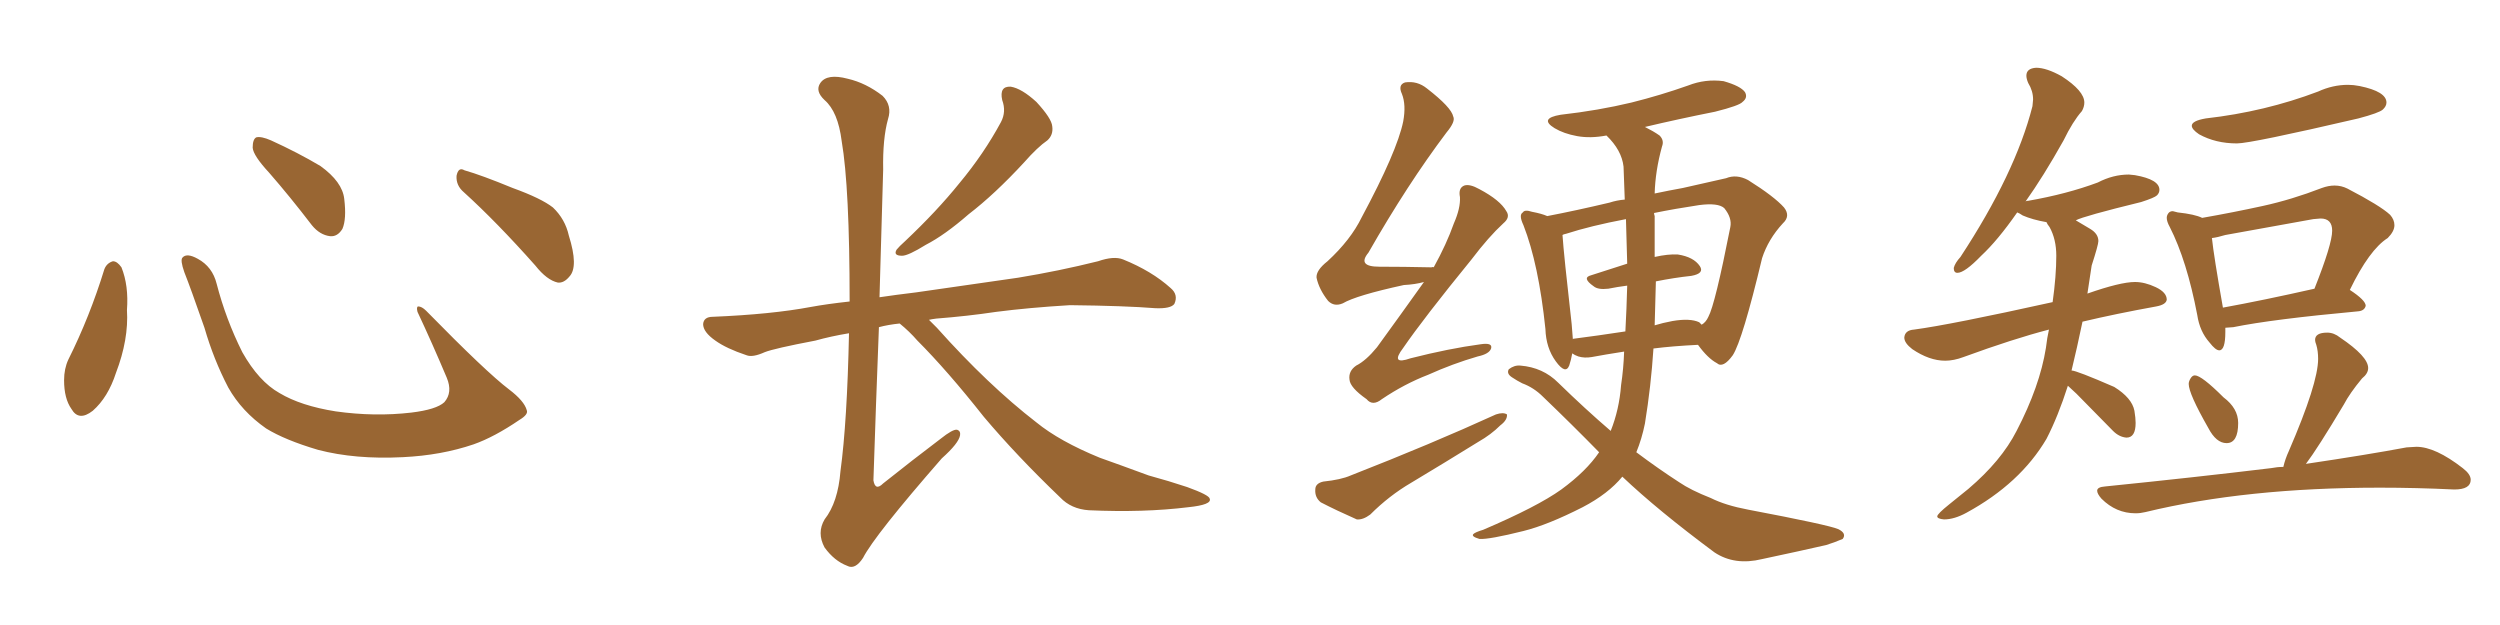 <svg xmlns="http://www.w3.org/2000/svg" xmlns:xlink="http://www.w3.org/1999/xlink" width="600" height="150"><path fill="#996633" padding="10" d="M25.05 64.60L25.05 64.60Q25.63 63.13 27.10 62.70L27.10 62.70Q28.13 62.70 29.15 64.16L29.15 64.16Q30.91 68.55 30.47 74.41L30.47 74.41Q30.91 81.45 27.83 89.50L27.83 89.50Q25.93 95.36 22.27 98.58L22.27 98.58Q18.90 101.22 17.14 98.14L17.14 98.14Q15.38 95.65 15.38 91.26L15.38 91.26Q15.38 88.48 16.41 86.28L16.41 86.28Q21.53 76.03 25.05 64.60ZM126.42 98.44L126.42 98.44Q126.86 99.46 124.66 100.78L124.66 100.78Q118.65 104.88 113.67 106.64L113.67 106.64Q105.91 109.28 96.68 109.72L96.68 109.72Q85.25 110.30 76.32 107.96L76.32 107.96Q68.41 105.62 63.87 102.83L63.87 102.83Q58.01 98.73 54.79 93.02L54.79 93.02Q51.27 86.28 49.07 78.66L49.07 78.66Q45.70 68.99 44.24 65.33L44.24 65.33Q43.21 62.40 43.80 61.82L43.80 61.82Q44.82 60.64 47.46 62.11L47.46 62.11Q50.98 64.01 52.00 68.12L52.00 68.12Q54.20 76.61 58.15 84.52L58.15 84.52Q62.11 91.55 67.09 94.34L67.09 94.34Q72.22 97.41 80.57 98.73L80.57 98.73Q89.94 100.05 98.73 99.02L98.73 99.02Q104.74 98.29 106.64 96.53L106.64 96.53Q108.69 94.19 107.23 90.67L107.23 90.67Q103.71 82.32 100.20 74.85L100.20 74.85Q99.90 73.68 100.34 73.54L100.34 73.54Q101.22 73.54 102.25 74.56L102.25 74.56Q116.75 89.36 122.17 93.46L122.17 93.46Q125.83 96.24 126.42 98.44ZM64.60 41.46L64.60 41.46Q60.79 37.35 60.64 35.45L60.64 35.45Q60.64 33.40 61.52 32.96L61.52 32.96Q62.70 32.67 65.04 33.69L65.04 33.69Q71.48 36.62 76.90 39.84L76.90 39.84Q82.18 43.65 82.62 47.75L82.62 47.75Q83.20 52.59 82.18 54.93L82.18 54.93Q81.01 56.84 79.25 56.69L79.25 56.69Q76.76 56.40 74.85 54.05L74.85 54.05Q69.58 47.17 64.60 41.46ZM111.33 46.14L111.33 46.14L111.33 46.14Q109.42 44.53 109.57 42.19L109.57 42.19Q110.01 39.99 111.47 40.87L111.47 40.87Q115.58 42.04 123.05 45.12L123.05 45.12Q129.93 47.61 132.71 49.80L132.71 49.80Q135.64 52.59 136.52 56.54L136.52 56.54Q138.87 64.01 136.67 66.36L136.67 66.36Q135.35 67.97 133.89 67.82L133.89 67.82Q131.25 67.24 128.47 63.72L128.47 63.72Q119.24 53.32 111.33 46.14ZM240.53 24.02L240.53 24.02Q239.79 20.65 242.58 20.80L242.58 20.80Q245.21 21.24 248.73 24.46L248.73 24.46Q252.39 28.42 252.54 30.32L252.54 30.32Q252.83 32.37 251.37 33.69L251.37 33.69Q249.02 35.30 245.80 38.96L245.80 38.96Q238.77 46.58 232.47 51.42L232.47 51.42Q226.76 56.40 222.22 58.74L222.22 58.74Q217.97 61.38 216.50 61.38L216.50 61.38Q214.31 61.38 215.19 59.91L215.19 59.91Q215.77 59.18 217.24 57.86L217.24 57.86Q224.85 50.68 230.27 43.95L230.27 43.95Q236.13 36.91 240.23 29.30L240.23 29.30Q241.55 26.81 240.53 24.02ZM215.92 77.64L215.92 77.64L215.92 77.64Q213.13 77.93 210.94 78.52L210.94 78.52Q210.21 97.27 209.62 115.28L209.62 115.28Q210.06 117.92 211.96 116.02L211.96 116.02Q219.14 110.30 225.73 105.32L225.73 105.32Q228.66 102.98 229.69 103.13L229.69 103.13Q230.57 103.42 230.42 104.44L230.42 104.44Q230.13 106.35 226.03 110.01L226.03 110.01Q209.91 128.47 207.13 133.89L207.13 133.89Q205.22 136.82 203.32 135.79L203.32 135.79Q200.24 134.62 197.90 131.40L197.90 131.40Q196.00 127.88 197.90 124.66L197.90 124.66Q201.12 120.56 201.71 113.09L201.71 113.09Q203.32 101.22 203.76 79.98L203.76 79.98Q199.37 80.71 195.70 81.74L195.70 81.74Q185.74 83.64 183.54 84.52L183.54 84.52Q180.62 85.84 179.15 85.25L179.15 85.25Q174.32 83.64 171.68 81.74L171.68 81.74Q168.75 79.69 168.75 77.78L168.75 77.78Q168.90 76.03 171.09 76.03L171.09 76.03Q185.16 75.44 194.53 73.68L194.53 73.68Q198.49 72.95 203.91 72.36L203.91 72.36Q203.91 44.97 202.00 33.84L202.00 33.84Q201.12 26.81 197.90 24.02L197.90 24.02Q195.56 21.83 196.88 19.92L196.88 19.92Q198.49 17.58 203.47 18.90L203.47 18.90Q207.86 19.92 211.82 23.00L211.82 23.00Q214.16 25.34 213.13 28.56L213.13 28.56Q211.82 33.25 211.96 40.72L211.96 40.72Q211.52 56.25 211.08 71.34L211.08 71.34Q215.04 70.75 219.87 70.17L219.87 70.17Q228.08 68.99 244.34 66.65L244.34 66.65Q254.15 65.04 263.53 62.70L263.53 62.70Q267.33 61.38 269.53 62.26L269.53 62.26Q276.42 65.04 280.96 69.14L280.96 69.14Q282.86 70.75 281.84 72.95L281.84 72.95Q280.96 74.12 277.29 73.97L277.29 73.97Q270.12 73.39 256.79 73.24L256.79 73.24Q246.97 73.83 239.06 74.85L239.06 74.85Q232.18 75.88 224.71 76.46L224.71 76.46Q223.54 76.61 222.95 76.76L222.95 76.76Q223.83 77.64 224.85 78.66L224.85 78.66Q237.16 92.43 248.73 101.37L248.73 101.37Q254.30 105.91 263.96 109.86L263.96 109.86Q268.51 111.47 275.68 114.11L275.68 114.11Q280.52 115.43 284.91 116.89L284.91 116.89Q290.19 118.80 290.33 119.68L290.33 119.68Q290.92 121.14 285.21 121.73L285.21 121.73Q274.51 123.05 261.33 122.46L261.33 122.46Q257.08 122.17 254.44 119.38L254.44 119.38Q244.04 109.42 236.13 100.05L236.13 100.05Q227.34 88.92 220.17 81.74L220.17 81.74Q218.26 79.54 215.92 77.64ZM389.36 114.40L389.36 114.40Q385.99 118.51 379.83 121.73L379.83 121.73Q371.48 125.98 365.63 127.44L365.63 127.44Q357.42 129.49 355.08 129.35L355.08 129.35Q353.03 128.76 353.61 128.17L353.61 128.17Q354.05 127.73 355.96 127.15L355.96 127.15Q368.99 121.58 374.71 117.48L374.71 117.48Q380.71 113.09 383.79 108.54L383.79 108.54Q377.34 101.95 370.31 95.21L370.31 95.21Q368.12 93.02 365.33 91.99L365.33 91.99Q364.16 91.41 362.84 90.53L362.84 90.53Q361.52 89.65 362.11 88.62L362.11 88.62Q363.43 87.60 364.89 87.74L364.89 87.74Q370.31 88.18 373.97 91.85L373.97 91.85Q380.42 98.14 386.57 103.42L386.57 103.42Q388.62 98.29 389.06 92.43L389.06 92.43Q389.65 88.48 389.79 84.38L389.79 84.38Q385.11 85.11 382.03 85.69L382.03 85.69Q380.27 85.99 378.81 85.55L378.81 85.55Q377.93 85.25 377.34 84.81L377.34 84.81Q377.05 86.43 376.61 87.74L376.61 87.74Q375.73 89.94 373.39 86.72L373.39 86.72Q371.04 83.50 370.90 78.96L370.90 78.96Q369.29 63.43 365.63 54.05L365.63 54.05Q364.45 51.56 365.48 50.98L365.48 50.98Q365.92 50.24 367.68 50.83L367.68 50.83Q370.02 51.27 371.34 51.86L371.34 51.86Q378.22 50.54 386.28 48.63L386.28 48.63Q388.04 48.05 389.94 47.90L389.94 47.90Q389.79 43.95 389.65 39.99L389.65 39.99Q389.21 36.04 385.55 32.52L385.55 32.52Q381.74 33.25 378.52 32.67L378.52 32.67Q375.29 32.08 373.10 30.76L373.10 30.76Q369.29 28.42 374.56 27.54L374.56 27.54Q383.64 26.51 391.55 24.61L391.55 24.61Q398.58 22.85 405.18 20.51L405.18 20.51Q409.28 18.90 413.67 19.48L413.67 19.48Q417.77 20.65 418.80 22.12L418.80 22.12Q419.53 23.44 418.21 24.46L418.21 24.46Q417.48 25.34 411.62 26.81L411.62 26.81Q402.83 28.56 394.78 30.47L394.78 30.47Q396.83 31.49 398.29 32.52L398.29 32.52Q399.46 33.69 398.88 35.16L398.88 35.16Q397.27 41.02 397.12 46.44L397.12 46.44Q400.63 45.70 403.86 45.12L403.86 45.12Q409.72 43.80 414.26 42.77L414.26 42.77Q416.75 41.75 419.53 43.21L419.53 43.21Q425.83 47.17 428.17 49.80L428.17 49.80Q429.79 51.86 427.88 53.61L427.88 53.61Q424.37 57.42 422.90 61.96L422.90 61.96L422.90 61.96Q418.21 81.59 415.87 85.25L415.87 85.25Q413.53 88.48 412.06 87.16L412.06 87.16Q409.86 85.99 407.52 82.76L407.52 82.76Q401.37 83.06 396.83 83.64L396.83 83.64Q396.24 92.72 394.78 101.66L394.78 101.66Q394.04 105.32 392.72 108.54L392.72 108.54Q398.00 112.50 402.98 115.72L402.98 115.72Q405.76 117.63 410.60 119.53L410.60 119.53Q414.11 121.29 419.53 122.31L419.53 122.31Q438.87 125.98 441.21 127.00L441.21 127.00Q443.26 128.03 442.24 129.35L442.24 129.35Q440.19 130.22 438.28 130.81L438.28 130.81Q431.84 132.28 422.90 134.18L422.90 134.18Q416.31 135.79 411.47 132.57L411.47 132.57Q397.85 122.46 389.36 114.40ZM397.41 67.53L397.41 67.53Q397.27 72.80 397.12 78.08L397.12 78.08Q399.02 77.49 401.37 77.05L401.37 77.05Q405.62 76.32 407.81 77.34L407.81 77.34Q408.25 77.78 408.40 77.93L408.40 77.93Q409.42 77.34 410.01 76.03L410.01 76.03Q411.62 73.10 415.28 54.49L415.28 54.49Q415.72 52.29 413.82 49.95L413.82 49.95Q412.35 48.63 407.81 49.22L407.81 49.22Q401.95 50.10 396.97 51.12L396.97 51.12Q396.97 51.42 397.12 51.86L397.12 51.86Q397.12 56.25 397.12 61.67L397.12 61.67Q400.34 60.94 402.69 61.08L402.69 61.08Q406.49 61.67 407.96 63.87L407.96 63.87Q409.13 65.63 405.91 66.21L405.91 66.21Q401.81 66.65 397.41 67.53ZM390.53 63.28L390.53 63.28Q390.38 58.01 390.23 52.59L390.23 52.59Q381.74 54.20 375.88 56.10L375.88 56.10Q375.15 56.25 375 56.40L375 56.40Q375.29 60.94 377.20 77.78L377.20 77.78Q377.34 79.69 377.49 81.45L377.49 81.45Q377.49 81.30 377.64 81.30L377.64 81.30Q383.35 80.57 390.09 79.54L390.09 79.54Q390.38 74.27 390.53 68.55L390.53 68.55Q388.18 68.85 385.99 69.29L385.99 69.29Q383.50 69.58 382.47 68.70L382.47 68.70Q379.54 66.65 381.88 66.06L381.88 66.06Q385.99 64.75 390.53 63.28ZM341.75 67.68L341.75 67.68Q339.70 68.26 336.91 68.41L336.91 68.41Q325.49 70.90 322.27 72.80L322.27 72.80Q320.21 73.68 318.75 72.22L318.75 72.22Q316.55 69.43 315.97 66.65L315.97 66.65Q315.82 64.89 318.60 62.70L318.60 62.70Q324.17 57.57 326.81 52.15L326.81 52.15Q335.30 36.33 336.77 29.15L336.77 29.15Q337.50 25.20 336.47 22.56L336.47 22.56Q335.45 20.36 337.21 19.78L337.21 19.78Q340.14 19.34 342.48 21.24L342.48 21.24Q348.34 25.78 348.78 27.98L348.78 27.98Q349.37 29.15 347.17 31.79L347.17 31.79Q337.79 44.24 328.42 60.64L328.42 60.64Q325.63 64.01 331.05 64.01L331.05 64.01Q336.77 64.01 343.51 64.16L343.51 64.16Q343.95 64.01 344.09 64.16L344.09 64.16Q347.17 58.59 348.93 53.61L348.93 53.61Q350.54 49.95 350.39 47.31L350.39 47.31Q349.95 45.12 351.42 44.53L351.42 44.53Q352.73 44.09 355.08 45.41L355.08 45.41Q360.06 48.05 361.52 50.68L361.52 50.68Q362.55 52.15 360.79 53.61L360.79 53.61Q357.28 56.84 353.17 62.26L353.17 62.26Q341.60 76.46 336.77 83.50L336.77 83.50Q333.54 87.74 338.53 85.99L338.53 85.99Q347.75 83.64 355.37 82.62L355.37 82.62Q358.30 82.18 357.86 83.64L357.86 83.64Q357.42 84.96 354.64 85.55L354.64 85.55Q348.63 87.30 342.77 89.94L342.77 89.94Q337.06 92.14 331.64 95.80L331.64 95.80Q329.44 97.56 327.98 95.80L327.98 95.80Q324.02 93.02 323.88 91.11L323.88 91.11Q323.58 89.06 325.49 87.74L325.49 87.74Q327.83 86.57 330.47 83.35L330.47 83.35Q336.33 75.29 341.75 67.68ZM317.58 115.58L317.58 115.58L317.58 115.58Q321.83 115.14 324.17 114.11L324.17 114.11Q343.65 106.49 359.03 99.46L359.03 99.46Q360.79 98.88 361.67 99.46L361.67 99.46Q361.82 100.78 360.06 102.10L360.06 102.10Q357.86 104.30 354.79 106.05L354.79 106.05Q346.73 111.04 338.67 115.87L338.67 115.87Q333.40 118.95 328.86 123.49L328.86 123.49Q327.10 124.80 325.63 124.66L325.63 124.66Q320.65 122.46 316.99 120.56L316.99 120.56Q315.53 119.38 315.67 117.48L315.67 117.48Q315.67 116.02 317.58 115.58ZM466.55 124.66L466.55 124.66Q464.94 124.51 464.94 123.93L464.94 123.93Q464.94 123.34 467.87 121.00L467.87 121.00L472.41 117.33Q480.32 110.60 483.98 103.42L483.98 103.42Q489.55 92.72 491.02 83.50L491.02 83.50Q491.31 81.01 491.75 79.10L491.75 79.10Q483.25 81.30 471.24 85.69L471.24 85.69Q468.90 86.57 466.85 86.57L466.85 86.57Q463.04 86.57 458.94 83.79L458.94 83.79Q457.03 82.32 457.03 81.01L457.03 81.01Q457.18 79.25 459.38 79.10L459.38 79.10Q468.16 77.93 492.63 72.51L492.63 72.51Q493.51 66.21 493.51 61.38L493.51 61.38Q493.51 57.42 491.89 54.49L491.89 54.49Q491.31 53.76 491.16 53.32L491.16 53.32Q487.79 52.73 485.45 51.71L485.45 51.71Q484.57 51.12 484.13 50.98L484.13 50.98Q479.44 57.71 475.49 61.38L475.49 61.38Q471.53 65.48 469.78 65.48L469.78 65.48Q468.90 65.48 468.90 64.31L468.90 64.31Q469.19 63.13 470.51 61.67L470.51 61.67Q483.69 41.60 487.79 25.49L487.79 25.49L487.94 23.88Q487.94 21.83 486.77 19.92L486.77 19.92Q486.33 18.90 486.33 18.16L486.33 18.16Q486.33 16.41 488.67 16.26L488.67 16.26Q491.16 16.26 494.82 18.31L494.82 18.31Q500.24 21.83 500.24 24.61L500.24 24.61Q500.24 25.63 499.66 26.66L499.66 26.66Q497.46 29.15 495.26 33.69L495.26 33.69Q490.43 42.33 486.04 48.49L486.04 48.49Q486.18 48.19 486.77 48.19L486.77 48.19Q496.00 46.58 503.47 43.80L503.47 43.80Q507.13 41.89 510.94 41.89L510.94 41.89L512.40 42.04Q518.26 43.07 518.26 45.56L518.26 45.56Q518.26 46.29 517.68 46.88Q517.09 47.46 513.87 48.49L513.87 48.49Q500.10 51.86 498.19 52.88L498.19 52.88Q499.66 53.76 501.64 54.93Q503.61 56.10 503.61 57.86L503.61 57.86Q503.61 58.74 502.00 63.72L502.00 63.72L500.98 70.46Q508.89 67.68 512.40 67.68L512.40 67.68Q514.75 67.68 517.38 68.92Q520.02 70.17 520.02 71.92L520.02 71.92Q519.87 73.10 517.53 73.54L517.53 73.54Q507.86 75.29 499.80 77.20L499.80 77.20Q498.49 83.50 497.17 88.92L497.17 88.92Q498.34 88.92 507.42 92.87L507.42 92.87Q511.67 95.51 512.26 98.58L512.26 98.58Q512.55 100.34 512.55 101.51L512.55 101.51Q512.55 105.03 510.35 105.03L510.35 105.03Q508.59 104.88 507.13 103.42L507.13 103.42L498.34 94.48L496.29 92.58Q493.95 99.90 491.16 105.32L491.16 105.32Q484.86 116.02 471.97 123.05L471.97 123.05Q469.04 124.66 466.55 124.66ZM536.87 34.42L536.87 34.42Q531.74 34.42 527.78 32.23L527.78 32.23Q526.03 31.05 526.03 30.18L526.03 30.18Q526.03 29.00 529.39 28.42L529.39 28.42Q543.60 26.81 556.35 21.97L556.35 21.97Q559.86 20.36 563.53 20.36L563.53 20.36Q564.84 20.36 566.31 20.65L566.31 20.65Q572.75 21.97 572.75 24.61L572.75 24.61Q572.75 25.49 571.88 26.29Q571.00 27.10 566.02 28.42L566.02 28.42Q540.23 34.42 536.87 34.42ZM532.62 84.08L532.62 84.08Q531.74 84.08 530.27 82.18L530.27 82.18Q527.93 79.54 527.34 75.59L527.34 75.59Q524.85 62.55 520.75 54.49L520.75 54.49Q520.02 53.17 520.02 52.29L520.02 52.29Q520.02 51.71 520.39 51.20Q520.75 50.68 521.48 50.68L521.48 50.68L522.66 50.98Q526.76 51.42 528.52 52.29L528.52 52.29Q535.99 50.98 543.02 49.44Q550.05 47.90 557.23 45.12L557.23 45.12Q558.84 44.53 560.30 44.53L560.30 44.53Q561.91 44.53 563.38 45.26L563.38 45.26Q571.29 49.37 573.63 51.56L573.63 51.56Q574.66 52.73 574.66 54.05L574.66 54.05Q574.66 55.52 573.05 57.13L573.05 57.13Q568.65 59.91 563.96 69.58L563.96 69.58Q567.77 72.07 567.77 73.39L567.77 73.39Q567.48 74.56 566.02 74.71L566.02 74.71Q545.36 76.61 535.99 78.52L535.99 78.52L534.08 78.66L534.08 79.69Q534.08 84.08 532.62 84.08ZM533.50 73.83L533.50 73.83Q543.16 72.07 555.47 69.29L555.47 69.29Q559.72 58.59 559.72 55.37L559.72 55.37Q559.72 52.44 556.93 52.44L556.93 52.44L555.18 52.59L534.08 56.40Q532.18 56.98 530.86 57.13L530.86 57.13Q531.30 61.38 533.50 73.83ZM534.38 106.35L534.38 106.35Q531.88 106.35 529.98 102.69L529.98 102.69Q525.29 94.48 525.29 92.14L525.29 92.14Q525.29 91.55 525.73 90.82Q526.17 90.09 526.76 90.09L526.76 90.09Q528.37 90.09 533.64 95.36L533.64 95.36Q537.16 98.00 537.16 101.51L537.16 101.51Q537.16 106.35 534.38 106.35ZM512.55 123.19L512.55 123.19Q507.86 123.19 504.35 119.68L504.35 119.68Q503.32 118.51 503.32 117.77L503.32 117.77Q503.32 116.89 505.22 116.75L505.22 116.75Q526.90 114.55 545.07 112.35L545.07 112.35Q546.53 112.06 548.00 112.06L548.00 112.06Q548.44 110.16 549.32 108.25L549.32 108.25Q556.35 91.99 556.35 86.13L556.35 86.13Q556.35 84.23 555.91 82.76L555.91 82.76Q555.62 82.03 555.62 81.59L555.62 81.59Q555.62 79.83 558.54 79.83L558.54 79.83Q560.16 79.83 561.62 81.01L561.62 81.01Q568.36 85.55 568.36 88.33L568.36 88.33Q568.36 89.65 566.89 90.82L566.89 90.82Q563.96 94.34 562.50 97.12L562.50 97.12Q556.20 107.67 553.42 111.33L553.42 111.33Q568.21 109.13 577.59 107.37L577.59 107.37L579.93 107.23Q584.47 107.23 591.06 112.35L591.06 112.35Q592.97 113.82 592.97 115.14L592.97 115.14Q592.97 117.48 589.01 117.48L589.01 117.48Q579.93 117.04 571.14 117.04L571.14 117.04Q539.06 117.04 514.89 122.90L514.89 122.90Q513.72 123.19 512.55 123.19Z"/></svg>